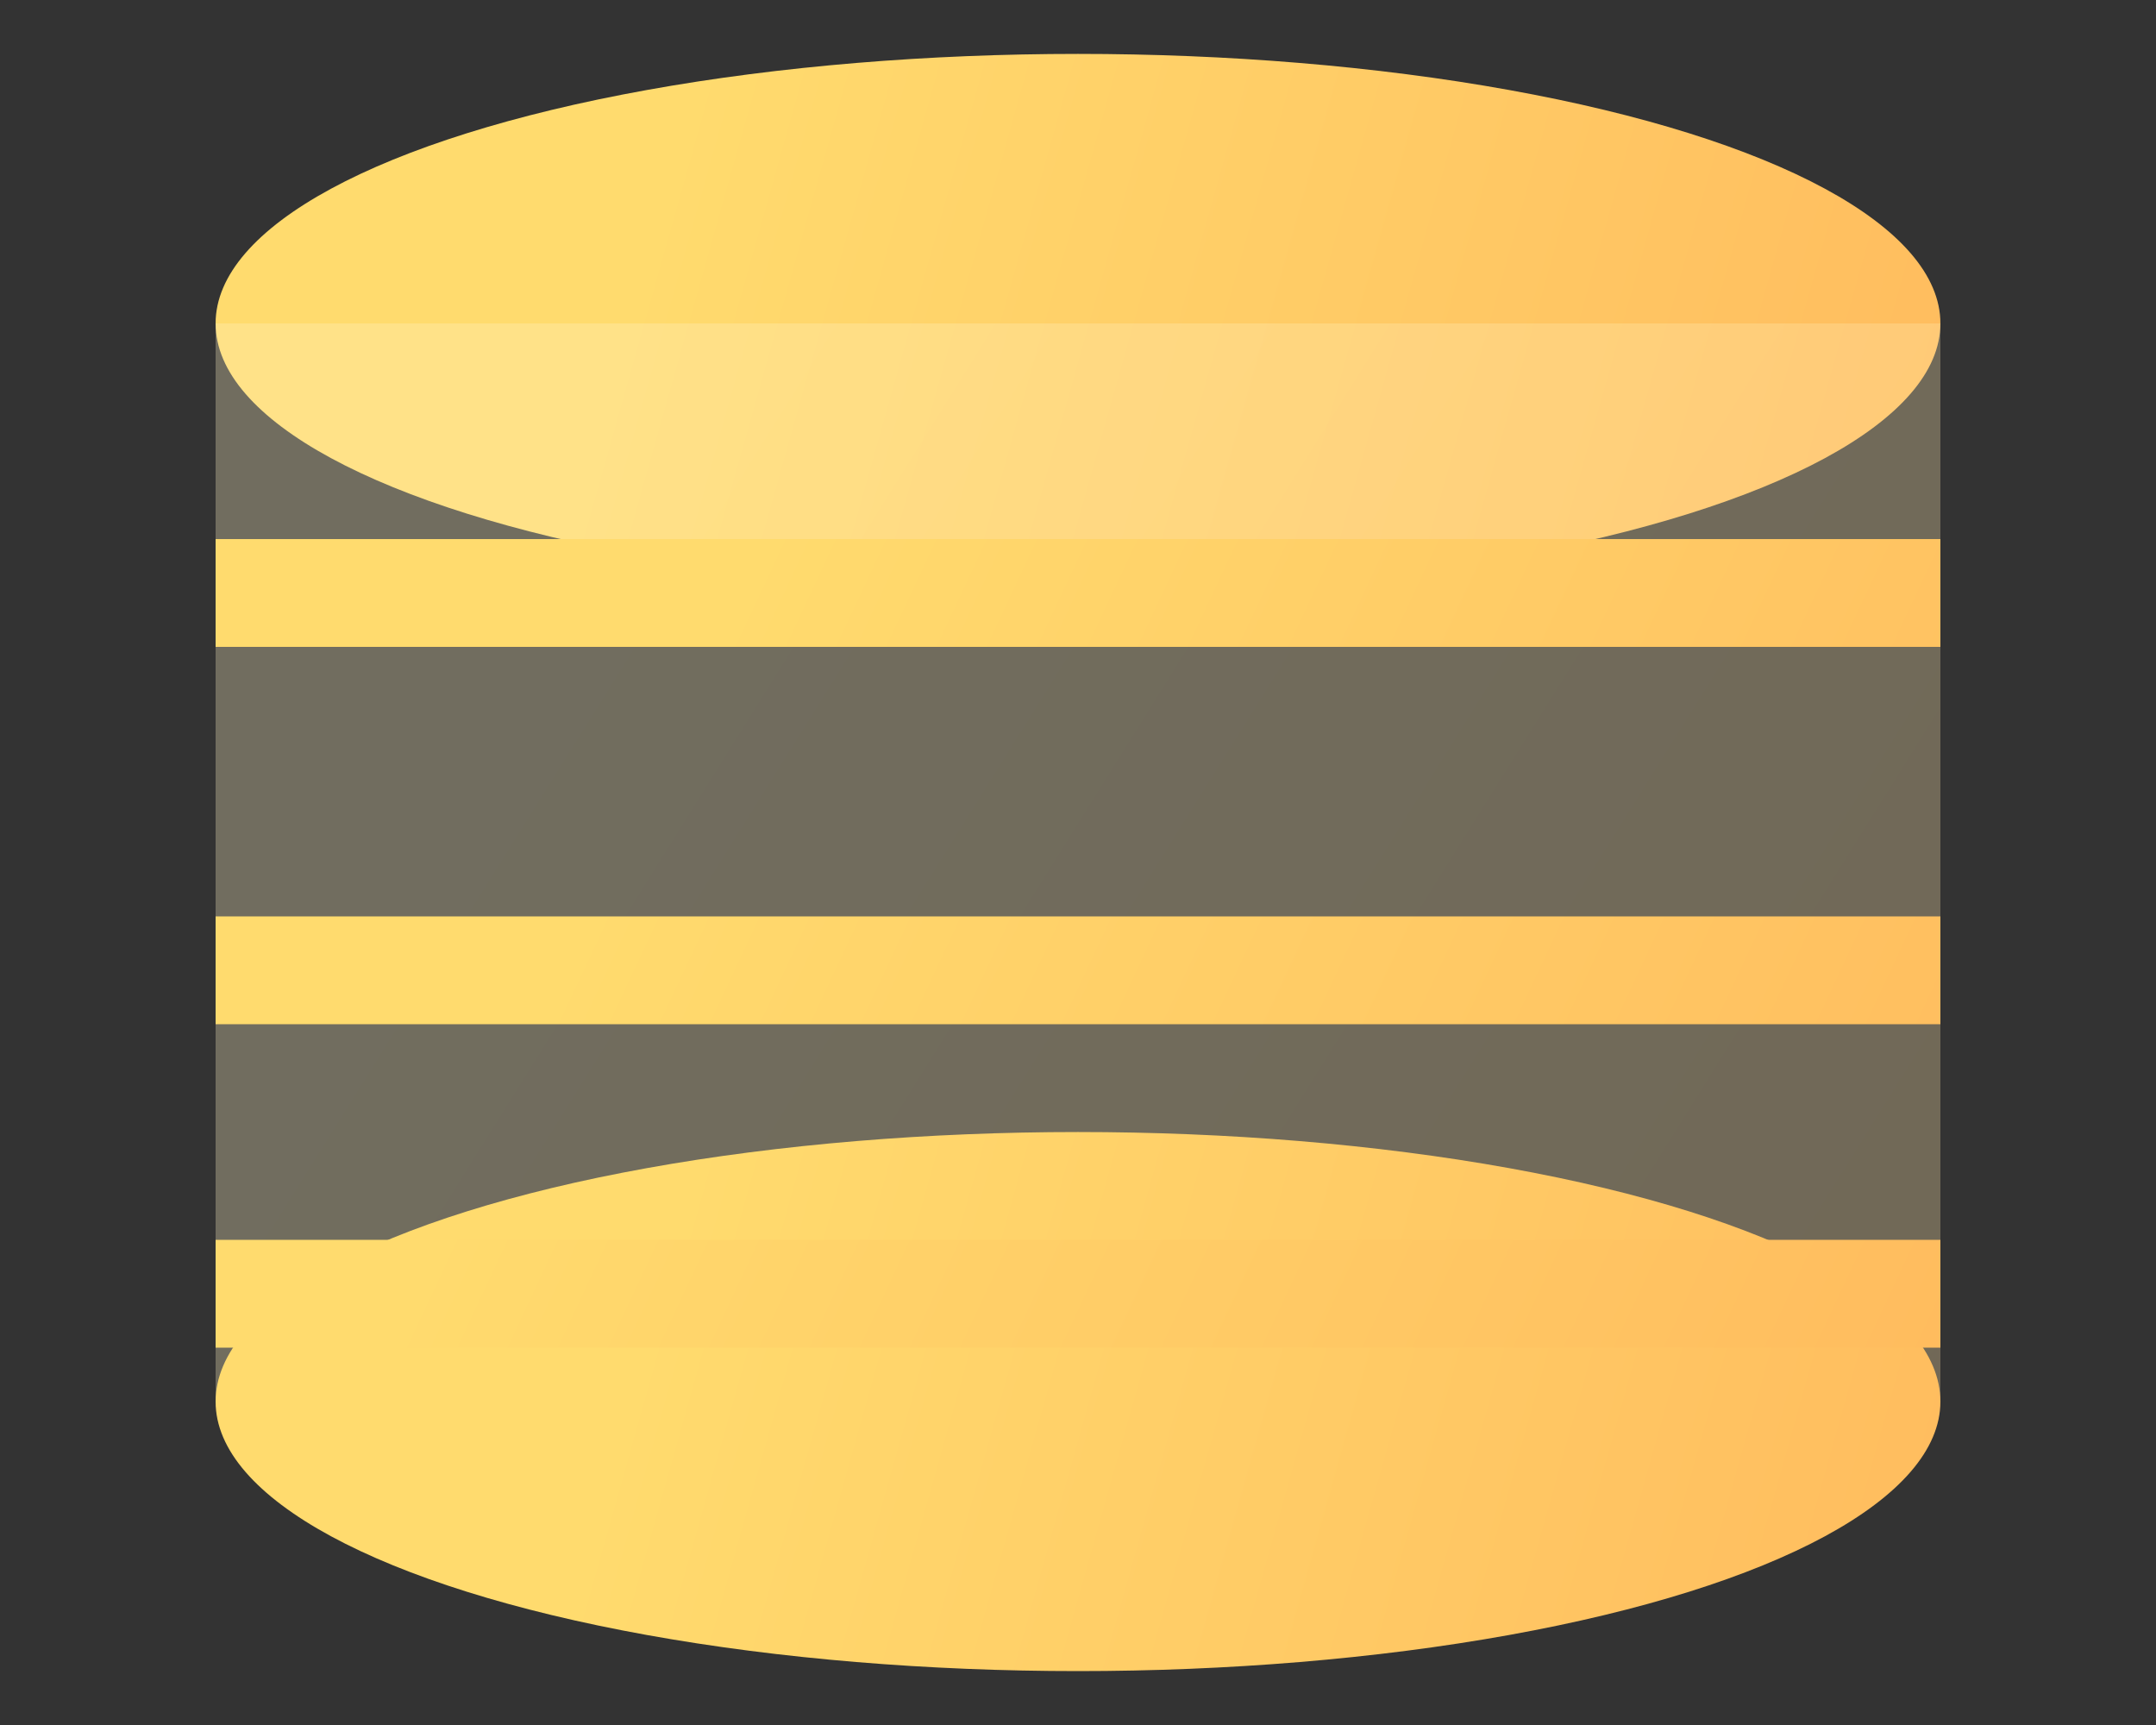 <svg width="40" height="32" viewBox="0 0 40 32" fill="none" xmlns="http://www.w3.org/2000/svg">
  <rect x="0" y="0" width="40" height="32" fill="#333333" stroke="none"/>
  <ellipse cx="20" cy="6" rx="16" ry="5" fill="url(#paint0_linear)"/>
  <rect x="4" y="6" width="32" height="20" fill="url(#paint1_linear)"/>
  <ellipse cx="20" cy="26" rx="16" ry="5" fill="url(#paint2_linear)"/>
  <line x1="4" y1="11" x2="36" y2="11" stroke="url(#paint3_linear)" stroke-width="2"/>
  <line x1="4" y1="18" x2="36" y2="18" stroke="url(#paint3_linear)" stroke-width="2"/>
  <line x1="4" y1="24" x2="36" y2="24" stroke="url(#paint3_linear)" stroke-width="2"/>
  <defs>
    <linearGradient id="paint0_linear" x1="4" y1="1" x2="36" y2="10" gradientUnits="userSpaceOnUse">
      <stop offset="0.259" stop-color="#FFDB6E"/>
      <stop offset="1" stop-color="#FFBC5E"/>
    </linearGradient>
    <linearGradient id="paint1_linear" x1="4" y1="6" x2="36" y2="26" gradientUnits="userSpaceOnUse">
      <stop offset="0.259" stop-color="#FFF3C3" stop-opacity="0.3"/>
      <stop offset="1" stop-color="#FFE4A8" stop-opacity="0.3"/>
    </linearGradient>
    <linearGradient id="paint2_linear" x1="4" y1="21" x2="36" y2="30" gradientUnits="userSpaceOnUse">
      <stop offset="0.259" stop-color="#FFDB6E"/>
      <stop offset="1" stop-color="#FFBC5E"/>
    </linearGradient>
    <linearGradient id="paint3_linear" x1="4" y1="10" x2="36" y2="25" gradientUnits="userSpaceOnUse">
      <stop offset="0.259" stop-color="#FFDB6E"/>
      <stop offset="1" stop-color="#FFBC5E"/>
    </linearGradient>
  </defs>
</svg>
